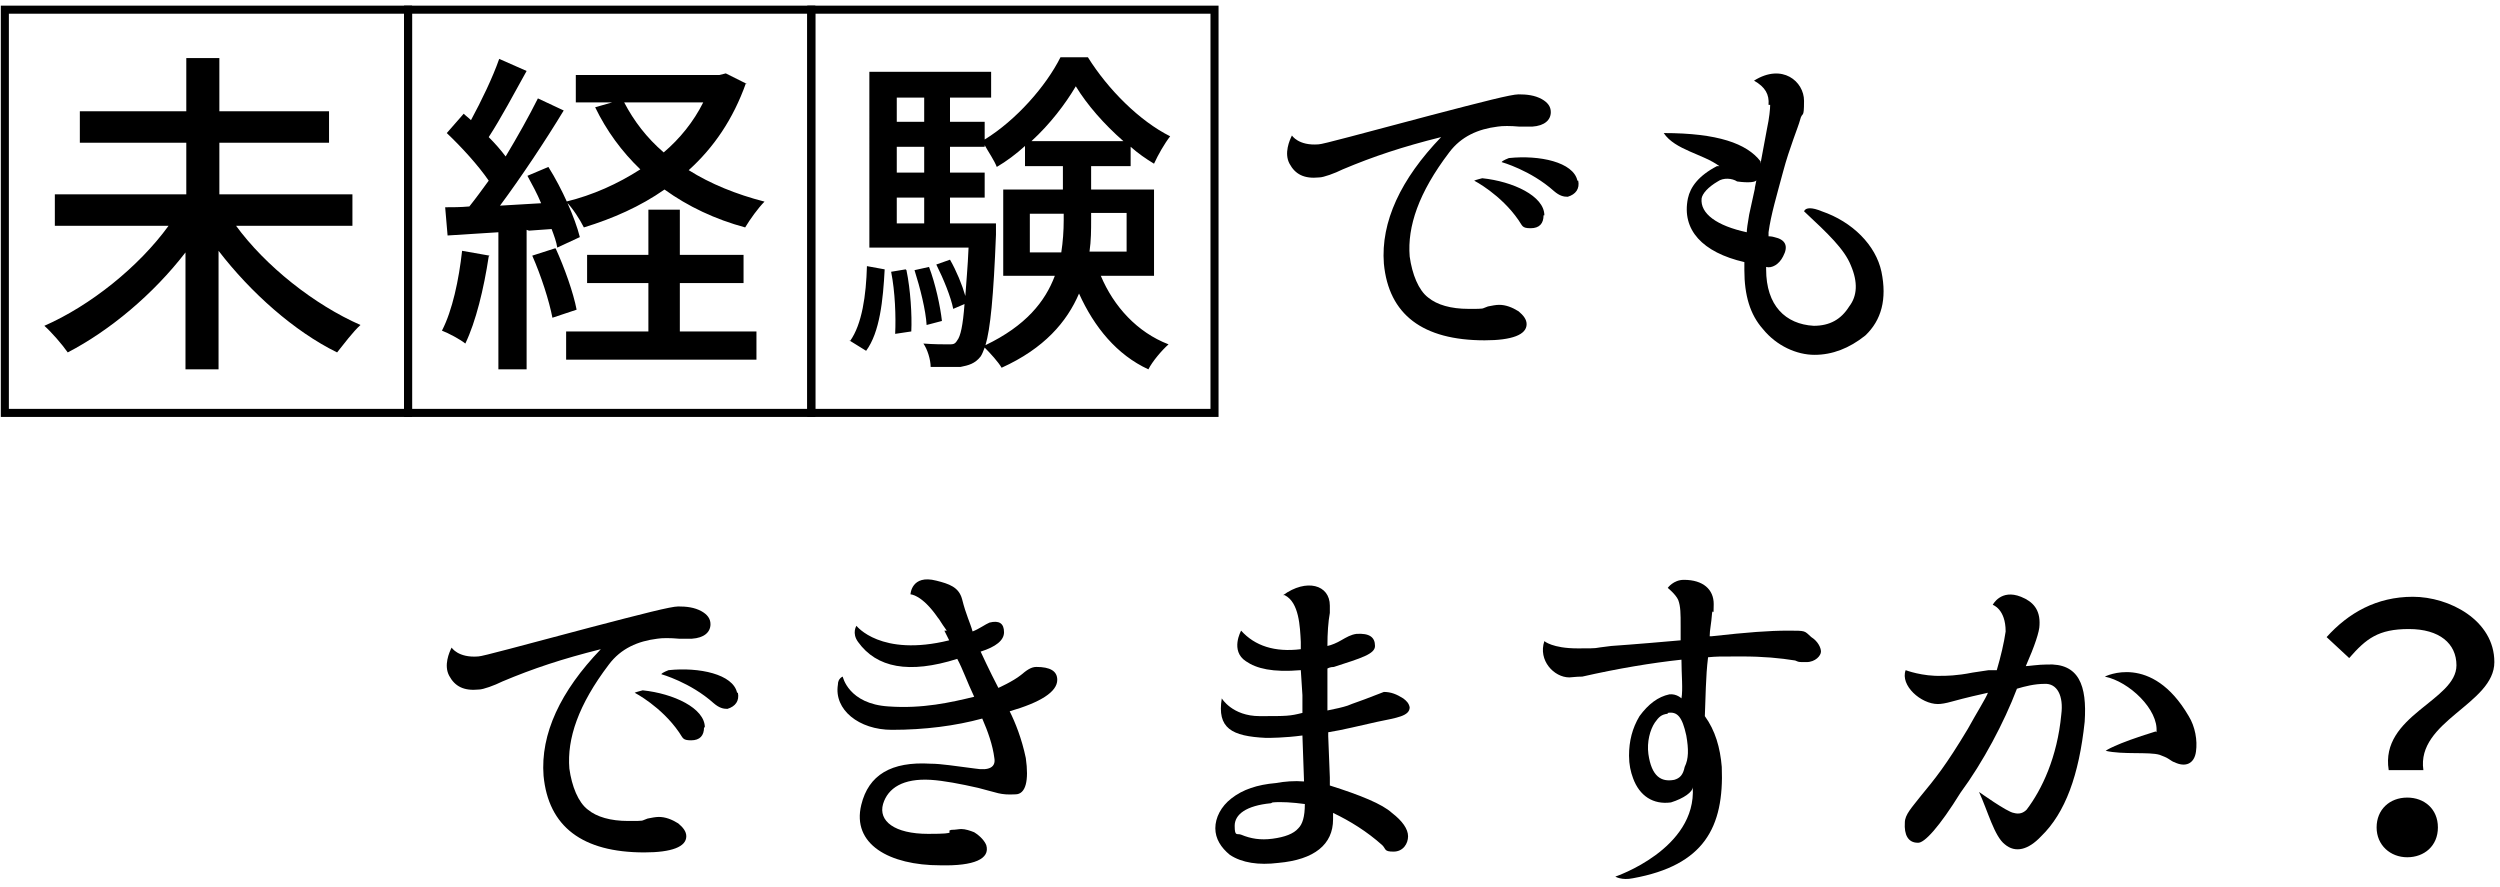 <?xml version="1.0" encoding="UTF-8"?>
<svg xmlns="http://www.w3.org/2000/svg" version="1.1" viewBox="0 0 310 110">
  <defs>
    <style>
      .cls-1 {
        fill: none;
        stroke: #000;
        stroke-miterlimit: 10;
      }
    </style>
  </defs>
  <!-- Generator: Adobe Illustrator 28.7.1, SVG Export Plug-In . SVG Version: 1.2.0 Build 142)  -->
  <g>
    <g id="_レイヤー_1" data-name="レイヤー_1">
      <g>
        <g>
          <path d="M29.2,27.9c3.7,5.1,9.8,9.9,15.5,12.4-.9.8-2.1,2.4-2.9,3.4-5.3-2.6-10.7-7.4-14.7-12.6v14.7h-4.1v-14.5c-4,5.2-9.4,9.7-14.6,12.4-.7-1-2-2.5-2.9-3.3,5.7-2.5,11.7-7.3,15.4-12.4H6.8v-3.9h16.3v-6.4h-13.2v-3.9h13.2v-6.6h4.1v6.6h13.6v3.9h-13.6v6.4h16.5v3.9h-14.5Z"/>
          <path d="M60.6,31.8c-.6,4-1.6,8.1-2.9,10.8-.6-.5-2.1-1.3-2.9-1.6,1.3-2.5,2.1-6.3,2.5-9.9l3.4.6ZM65.3,28.5v17.3h-3.5v-17l-6.3.4-.3-3.5c.9,0,1.9,0,3-.1.8-1,1.6-2.1,2.4-3.2-1.3-1.9-3.4-4.2-5.2-5.9l2.1-2.4c.3.3.6.5.9.8,1.3-2.4,2.7-5.3,3.5-7.6l3.4,1.5c-1.5,2.7-3.2,5.9-4.7,8.2.8.8,1.5,1.6,2.1,2.4,1.5-2.5,2.9-5,4-7.2l3.2,1.5c-2.3,3.8-5.3,8.3-7.9,11.8l5.1-.3c-.5-1.2-1.1-2.3-1.7-3.4l2.6-1.1c1.7,2.7,3.3,6.3,3.9,8.7l-2.8,1.3c-.1-.7-.4-1.5-.7-2.3l-2.8.2ZM68.9,30.8c1.1,2.4,2.2,5.5,2.6,7.6l-3,1c-.4-2.1-1.4-5.2-2.5-7.7l2.8-.9ZM92.5,10.3c-1.6,4.5-4,8-7.1,10.8,2.7,1.7,5.9,3,9.4,3.9-.8.8-1.8,2.2-2.4,3.2-3.7-1-7.1-2.6-10-4.7-3,2.1-6.4,3.6-10,4.7-.5-1-1.4-2.4-2.2-3.2,3.3-.8,6.4-2.2,9.2-4-2.3-2.2-4.2-4.8-5.6-7.7l2.1-.6h-4.5v-3.4h17.8l.8-.2,2.6,1.3ZM84.3,41.1h9.5v3.5h-23.6v-3.5h10.2v-6h-7.6v-3.5h7.6v-5.6h3.9v5.6h7.9v3.5h-7.9v6ZM77.4,12.7c1.2,2.3,2.8,4.4,4.9,6.2,2-1.7,3.7-3.8,4.9-6.2h-9.8Z"/>
          <path d="M105.4,42.3c1.5-2.1,2-5.7,2.1-9.3l2.2.4c-.2,3.8-.6,7.8-2.3,10.1l-2.1-1.3ZM136.5,34.2c1.6,3.8,4.5,7,8.4,8.5-.8.7-2,2.1-2.5,3.1-3.9-1.8-6.7-5.2-8.6-9.4-1.5,3.5-4.3,6.8-9.6,9.2-.4-.7-1.4-1.8-2.1-2.5-.2.5-.3.8-.5,1.1-.7.9-1.5,1.1-2.5,1.3-.9,0-2.3,0-3.7,0,0-.9-.4-2.2-.9-2.9,1.3.1,2.5.1,3.1.1s.8,0,1.1-.5c.4-.5.7-1.8.9-4.5l-1.4.6c-.3-1.5-1.2-3.7-2.1-5.5l1.7-.6c.8,1.4,1.5,3.1,1.9,4.5.1-1.6.3-3.5.4-6h-12.3v-3.1h0V8.9h15.1v3.2h-5.1v3h4.3v2.2c3.9-2.4,7.6-6.6,9.4-10.2h3.4c2.5,4,6.4,7.9,10.2,9.8-.7.9-1.5,2.3-2,3.4-1-.6-2-1.3-2.9-2.1v2.4h-4.9v2.9h7.8v10.7h-6.6ZM112.4,33.5c.5,2.4.7,5.6.6,7.6l-2,.3c.1-2.1,0-5.2-.5-7.7l1.8-.3ZM111.2,12.1v3h3.4v-3h-3.4ZM111.2,18.2v3.2h3.4v-3.2h-3.4ZM111.2,27.7h3.4v-3.2h-3.4v3.2ZM114.9,40.3c-.1-1.8-.8-4.6-1.5-6.8l1.8-.4c.8,2.1,1.4,4.9,1.6,6.7l-1.9.5ZM123.5,27.7s0,1,0,1.4c-.3,7.7-.7,11.7-1.3,13.7,5-2.4,7.4-5.4,8.6-8.6h-6.4v-10.7h7.4v-2.9h-4.7v-2.5c-1.1,1-2.3,1.9-3.5,2.6-.3-.8-1-1.8-1.5-2.7v.2h-4.3v3.2h4.3v3.1h-4.3v3.2h5.7ZM131.6,31.3c.2-1.3.3-2.7.3-4v-.8h-4.2v4.8h3.9ZM139.3,17.5c-2.4-2.1-4.5-4.5-5.9-6.8-1.3,2.2-3.2,4.7-5.5,6.8h11.5ZM135.3,26.4v.8c0,1.3,0,2.6-.2,4h4.6v-4.8h-4.4Z"/>
          <path d="M163.5,17.9c.5,0,5.2-1.3,13.9-3.6,6.5-1.7,10-2.6,10.9-2.6,1,0,2,.1,2.9.6.7.4,1.1.9,1.1,1.6,0,1-.8,1.7-2.3,1.8-.4,0-.9,0-1.6,0-1.1-.1-2.1-.1-2.7,0-2.4.3-4.5,1.2-6,3.2-3.8,5-5.2,9.2-4.9,12.9.3,2.2,1.1,4.2,2.3,5.1,1.1.9,2.8,1.4,5,1.4s1.5,0,2.4-.3c.5-.1,1-.2,1.4-.2.8,0,1.6.3,2.4.8.6.5,1,1,1,1.6,0,1.3-1.8,2-5.2,2-7.7,0-11.9-3.2-12.5-9.5-.4-5.2,2.1-10.5,7.1-15.7-4.8,1.2-8.4,2.4-12.2,4-1,.5-2.4,1-2.9,1-1.9.2-3-.4-3.7-1.7-.7-1.3,0-2.9.3-3.5,0,0,.8,1.3,3.3,1.1ZM191.4,26.7c0,1-.5,1.6-1.6,1.6s-1-.3-1.5-1c-2.2-3.2-5.5-4.9-5.5-4.9.2-.1,1-.3,1-.3,3.8.4,7.7,2.2,7.7,4.6ZM195.7,22.4c.2,1-.3,1.7-1.3,2-.5,0-1-.1-1.7-.7-2.9-2.6-6.5-3.6-6.5-3.6.1-.2.9-.5.9-.5,3.8-.4,8,.5,8.5,2.8Z"/>
          <path d="M219.3,13c.1-1.3-.4-2.2-1.8-3,3.5-2.2,6.2.1,6.2,2.5s-.2,1.2-.5,2.4c-.2.8-1.3,3.4-2.1,6.4-.8,3-1.5,5.3-1.8,7.5,0,.3,0,.5,0,.5,0,0,.4,0,.7.1,1.4.3,1.8,1.1,1.1,2.4-.5,1-1.4,1.5-2.1,1.3v.3c0,4.5,2.4,6.8,5.9,7,2,0,3.4-.8,4.4-2.4,1-1.3,1.1-3,.2-5.1-.8-2-2.8-3.9-5.8-6.7.2-.5,1-.5,2.2,0,3.8,1.3,6.7,4.2,7.4,7.5.7,3.4,0,6-2,7.9-2,1.6-4.1,2.4-6.3,2.4s-4.7-1.1-6.4-3.2c-1.6-1.8-2.3-4.2-2.3-7.3s0-.8,0-1c-5.2-1.2-7.8-4-7-7.9.3-1.4,1.3-2.8,3.6-4h.3c-2-1.5-5.5-2-6.9-4.1,6.7,0,10.3,1.3,12,3.5,0,.1,0,.2,0,.3l.8-4.3c.3-1.4.4-2.5.4-3ZM217.6,23.3l.2-1c0,.3-1,.4-2.4.2-.6-.4-1.7-.5-2.4,0-1.2.7-1.9,1.5-2,2.1-.2,1.9,1.9,3.4,5.6,4.2,0-.3.1-1.1.3-2.2l.7-3.2Z"/>
          <path d="M59.3,81.4c.5,0,5.2-1.3,13.9-3.6,6.5-1.7,10-2.6,10.9-2.6,1,0,2,.1,2.9.6.7.4,1.1.9,1.1,1.6,0,1-.8,1.7-2.3,1.8-.4,0-.9,0-1.6,0-1.1-.1-2.1-.1-2.7,0-2.4.3-4.5,1.2-6,3.2-3.8,5-5.2,9.2-4.9,12.9.3,2.2,1.1,4.2,2.3,5.1,1.1.9,2.8,1.4,5,1.4s1.5,0,2.4-.3c.5-.1,1-.2,1.4-.2.8,0,1.6.3,2.4.8.6.5,1,1,1,1.6,0,1.3-1.8,2-5.2,2-7.7,0-11.9-3.2-12.5-9.5-.4-5.2,2.1-10.5,7.1-15.7-4.8,1.2-8.4,2.4-12.2,4-1,.5-2.4,1-2.9,1-1.9.2-3-.4-3.7-1.7-.7-1.3,0-2.9.3-3.5,0,0,.8,1.3,3.3,1.1ZM87.3,90.2c0,1-.5,1.6-1.6,1.6s-1-.3-1.5-1c-2.2-3.2-5.5-4.9-5.5-4.9.2-.1,1-.3,1-.3,3.8.4,7.7,2.2,7.7,4.6ZM91.5,85.9c.2,1-.3,1.7-1.3,2-.5,0-1-.1-1.7-.7-2.9-2.6-6.5-3.6-6.5-3.6.1-.2.9-.5.9-.5,3.8-.4,8,.5,8.5,2.8Z"/>
          <path d="M117.4,78.2c-.8-1.1-.9-1.4-1.1-1.6-2-2.9-3.4-2.9-3.4-2.9,0,0,.1-2.5,3.2-1.7,1.6.4,2.8.8,3.2,2.3.5,2,1,2.9,1.3,4,.8-.3,1.6-.9,2.1-1.1,1.2-.3,1.8.1,1.8,1.2,0,1-1,1.8-2.9,2.4,0,0,1.1,2.4,2.2,4.5,0,0,1.8-.8,2.8-1.6.6-.5,1.2-1,1.9-1,1.7,0,2.6.5,2.6,1.6,0,1.5-2.1,2.8-5.9,3.9.7,1.4,1.5,3.4,2,5.8.4,2.8,0,4.5-1.3,4.5-1.9.1-2.2-.2-4.6-.8-2.2-.5-4.3-.9-5.9-1-3.4-.2-5.3,1-5.9,3-.6,2.1,1.4,3.7,5.6,3.7s1.9-.3,2.9-.5c.5,0,.9-.1,1.2-.1.5,0,1.1.2,1.6.4.8.5,1.3,1.1,1.5,1.6.5,1.7-1.5,2.6-5.7,2.5-6.3,0-11-2.6-9.8-7.5.9-3.7,3.7-5.4,8.6-5.1,1.3,0,3.1.3,5.5.6,1.8.3,2.6-.2,2.4-1.3-.2-1.6-.8-3.3-1.5-4.9-3.3.9-7.1,1.4-11.2,1.4s-7.2-2.5-6.7-5.6c0-.8.6-1,.6-1,0,0,.7,3.4,5.7,3.7,4.2.3,7.7-.5,10.6-1.2-.9-1.9-1.4-3.4-2.1-4.7-6,1.9-10,1.1-12.3-2.1-.8-1.1-.2-2-.2-2,0,0,3,3.9,11.5,1.8l-.6-1.2Z"/>
          <path d="M159.1,73.8c2.9-2.1,5.8-1.3,5.8,1.3s0,.3,0,.9c-.2,1.1-.3,2.5-.3,4.1.5-.1,1.2-.4,1.7-.7.7-.4,1.2-.7,1.9-.8,1.6-.1,2.3.4,2.3,1.5,0,1-1.7,1.5-5.1,2.6-.5,0-.8.2-.8.2v5.2c1-.2,1.9-.4,2.5-.6.7-.3,1.7-.6,3.2-1.2l1.3-.5c.9,0,1.6.3,2.4.8.4.3.7.6.8,1.1,0,1.1-1.6,1.3-4,1.8-2.3.5-4.2,1-6.1,1.3,0,.2,0,.4,0,.5l.2,5.1v1c3.8,1.2,6.5,2.3,7.7,3.4,1.3,1,2,2,2,2.9s-.6,1.9-1.8,1.9-.9-.3-1.4-.8c-1.9-1.7-4-3-6.1-4v.8c0,3.1-2.3,5-6.8,5.4-2.4.3-4.5,0-6-1-1.1-.9-1.8-2-1.8-3.3s.7-2.7,2-3.7c1.4-1.1,3.2-1.7,5.5-1.9,1.1-.2,2.3-.3,3.5-.2l-.2-5.7c-2.2.3-4.1.3-4.5.3-4.3-.2-6.1-1.2-5.5-4.9,0,0,1.3,2.2,4.7,2.2s3.7,0,5.3-.4c0-1.2,0-1.9,0-2.2l-.2-3.1c-3.5.3-5.5-.2-6.8-1.1-2-1.3-.6-3.8-.6-3.8,1.7,1.9,4.2,2.7,7.4,2.3v-.9c-.1-1.9-.2-4.9-2-5.8ZM157.6,99.6c-3.1.3-4.5,1.4-4.5,2.8s.3.9.8,1.1c1.2.5,2.4.7,3.9.5,1.5-.2,2.6-.6,3.2-1.3.5-.5.8-1.4.8-3-1.5-.2-2.9-.3-4-.2Z"/>
          <path d="M208.4,77.6c0-1.5,0-2.4-.3-3.2-.3-.7-1.3-1.5-1.3-1.5,0,0,.7-1,2-1,2.4,0,3.7,1.2,3.7,3s-.1.5-.2,1.1c-.1,1.4-.3,2.1-.3,2.9h.2c4.5-.5,7.2-.7,9.5-.7s2,0,2.9.8c.8.5,1.2,1.3,1.2,1.8s-.7,1.3-1.8,1.3-.9,0-1.4-.2c-1.9-.3-3.9-.5-6.7-.5s-3,0-4.1.1c-.3,2.4-.3,5.1-.4,7.3,1.3,1.8,1.9,3.9,2.1,6.3.3,7.5-2.2,12.2-11,13.8-1.4.3-2.2-.2-2.2-.2,0,0,10.1-3.4,9.6-11.1,0,.6-1.1,1.4-2.7,1.9-2.2.3-3.9-.8-4.7-3-.3-.8-.5-1.7-.5-2.8,0-1.8.4-3.4,1.3-4.9,1.1-1.5,2.3-2.4,3.7-2.7.9-.1,1.5.5,1.5.5.2-1.1,0-3,0-4.8-3.7.4-7.9,1.1-12.3,2.1-.8,0-1.3.1-1.6.1-1.9,0-3.9-2.1-3.1-4.5,0,0,1,.9,4.1.9s1.5,0,4.2-.3c0,0,3-.2,8.6-.7v-1.6ZM206.8,88.5c-.8.1-1.1.4-1.6,1.1-.6.9-1,2.4-.8,3.9.4,2.8,1.6,3.5,3.2,3.2.7-.2,1.1-.6,1.3-1.6.5-1,.5-2.2.2-3.9-.5-2.3-1.1-3-2.3-2.8Z"/>
          <path d="M248.7,78.3c0-2.8-1.6-3.3-1.6-3.3,0,0,1-2,3.5-1,1.5.6,2.4,1.6,2.3,3.5,0,.8-.6,2.6-1.7,5.1.3,0,1.6-.2,2.6-.2,4-.2,5,2.6,4.7,7.1-.7,6.6-2.4,11.3-5.4,14.2-1.6,1.7-3.2,2.1-4.5,1-1.3-1-2.1-4.1-3.2-6.5,0,0,3.5,2.5,4.3,2.6.7.2,1.2,0,1.6-.4,1.9-2.5,3.8-6.5,4.3-11.8.3-2.3-.5-3.9-2.1-3.8-1.2,0-2.4.3-3.4.6-1.6,4.2-4.2,9.1-7,12.9-2.6,4.2-4.5,6.3-5.3,6.2-1.2,0-1.7-1-1.6-2.5,0-1,.9-1.9,1.9-3.2,1.9-2.3,3.2-3.9,5.9-8.4,1.1-2,2.3-3.9,2.5-4.5-.9.2-2.7.6-4.5,1.1-.7.2-1.3.3-1.7.3-2.1,0-4.7-2.3-4-4.2,0,0,2.1.8,4.5.7.5,0,1.8,0,3.8-.4l2-.3h1c.5-1.7.9-3.4,1.1-4.8ZM267.4,90.8c.3-2.8-3.4-6.3-6.4-6.9,0,0,5.8-3,10.4,4.9.8,1.3,1.1,3,.9,4.4-.2,1.5-1.3,2-2.7,1.3-.1,0-.4-.2-.7-.4-.3-.2-.6-.3-1.1-.5-1.3-.4-4.6,0-6.7-.5,0,0,1-.8,6.2-2.4Z"/>
          <path d="M304.6,82.5c0-2.7-2.1-4.5-5.9-4.5s-5.3,1.2-7.4,3.6l-2.8-2.6c2.7-3,6.2-5,10.7-5s10.1,2.9,10.1,8.1-9.7,7.3-8.8,13.4h-4.3c-1.1-6.8,8.4-8.6,8.4-13ZM298.5,98.9c2.1,0,3.8,1.4,3.8,3.7s-1.7,3.7-3.8,3.7-3.8-1.5-3.8-3.7,1.6-3.7,3.8-3.7Z"/>
        </g>
        <rect class="cls-1" x=".6" y="1.2" width="50" height="50"/>
        <rect class="cls-1" x="50.6" y="1.2" width="50" height="50"/>
        <rect class="cls-1" x="100.6" y="1.2" width="50" height="50"/>
      </g>
    </g>
  </g>
</svg>